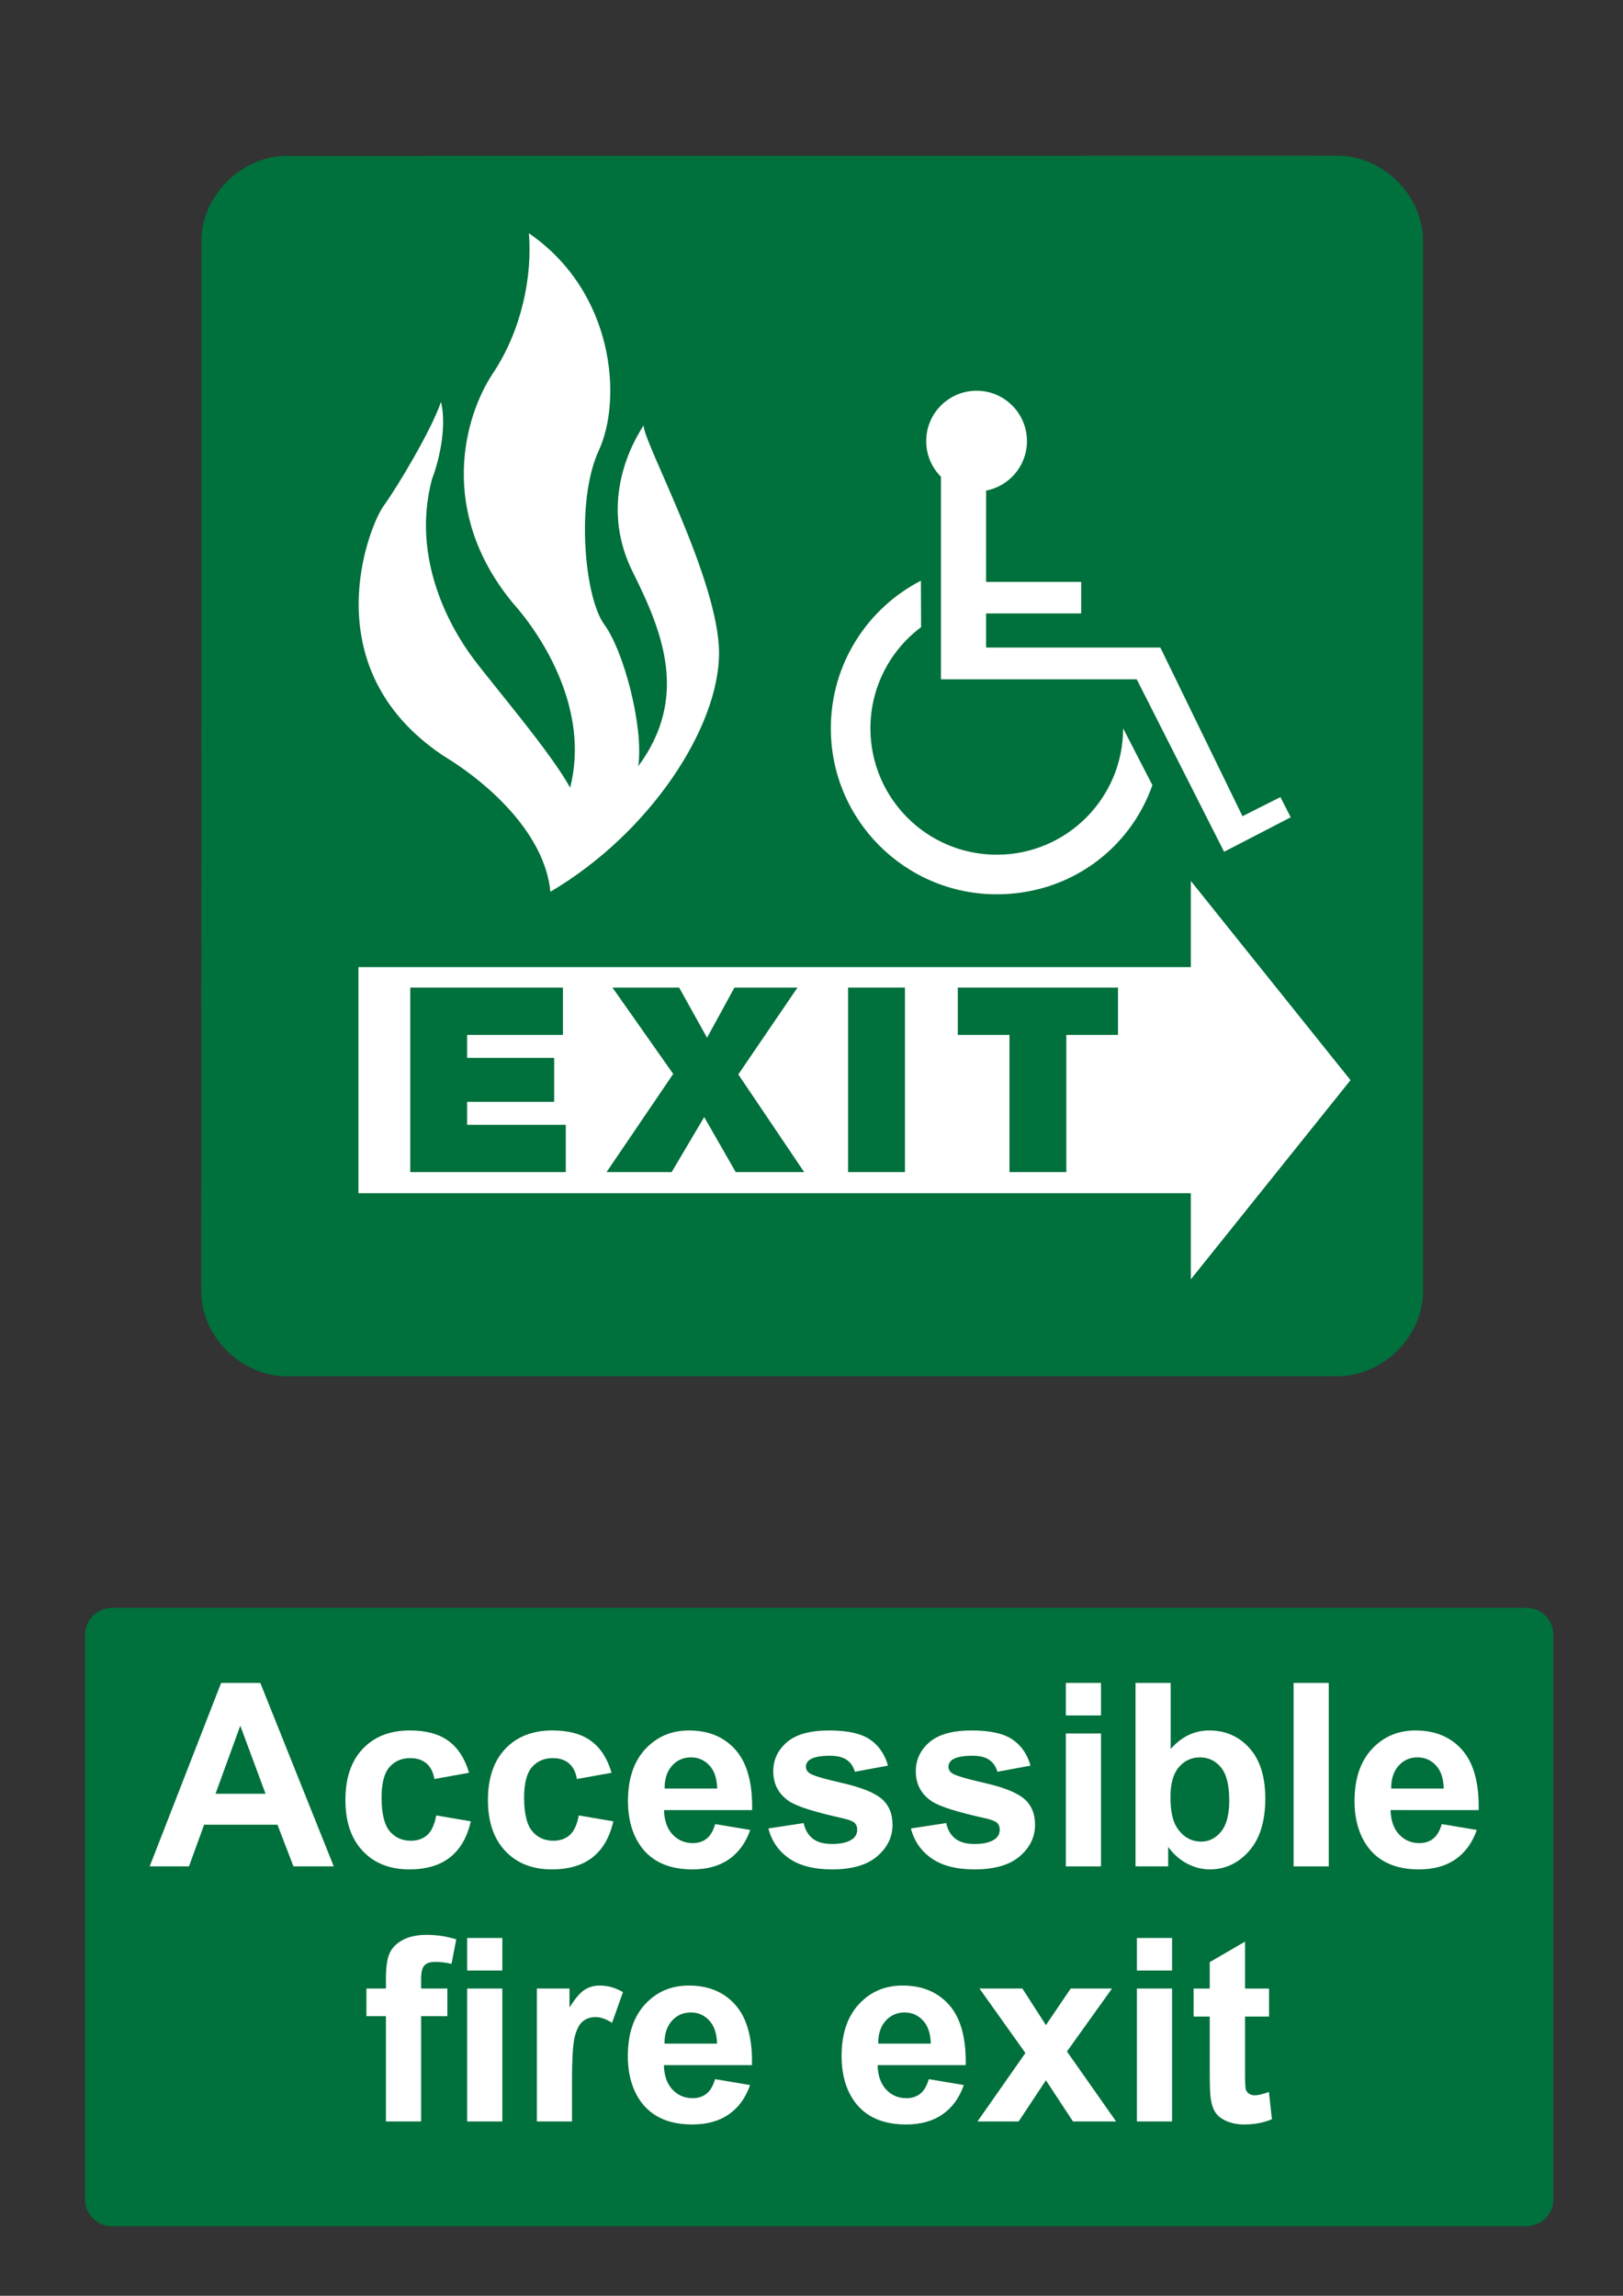 <?xml version="1.0" encoding="utf-8"?>
<!-- Generator: Adobe Illustrator 16.0.3, SVG Export Plug-In . SVG Version: 6.00 Build 0)  -->
<!DOCTYPE svg PUBLIC "-//W3C//DTD SVG 1.1 Tiny//EN" "http://www.w3.org/Graphics/SVG/1.1/DTD/svg11-tiny.dtd">
<svg version="1.1" baseProfile="tiny" id="Layer_1" xmlns="http://www.w3.org/2000/svg" xmlns:xlink="http://www.w3.org/1999/xlink"
	 x="0px" y="0px" width="595.279px" height="841.89px" viewBox="0 0 595.279 841.89" xml:space="preserve">
<rect x="0" y="0" width="595.279" height="841.89" fill="#333333" stroke="none"/>
<path fill="#00703C" d="M73.864,88.477c0-17.125,15.103-31.313,31.314-31.313l385.44-0.075c16.217,0,31.318,14.186,31.318,31.313
	v384.977c0,17.129-15.103,31.313-31.318,31.313H105.103c-16.215,0-31.315-14.184-31.315-31.313L73.864,88.477"/>
<polyline fill="#FFFFFF" points="131.47,354.647 131.47,437.552 436.774,437.552 436.774,469.136 495.335,396.1 436.774,323.063 
	436.774,354.647 131.47,354.647 "/>
<path fill="#FFFFFF" d="M161.737,147.383c-3.29,9.87-15.791,30.925-21.055,38.164c-5.264,7.238-26.319,59.218,21.713,91.459
	c18.423,11.185,37.504,29.608,39.479,50.006c36.848-21.713,61.851-60.534,61.851-87.511c0-26.978-28.293-78.3-27.636-83.564
	c-7.237,11.186-15.134,31.583-3.948,53.955c11.187,22.372,20.398,46.059,1.976,71.062c1.973-14.475-5.265-42.11-12.503-51.98
	c-7.237-9.87-10.527-45.4-1.974-63.825c8.554-18.423,5.922-57.902-25.661-79.616c1.315,15.792-2.633,35.531-13.16,51.323
	s-20.396,50.665,7.237,84.222c11.187,12.501,28.293,39.479,21.056,67.772c-7.237-13.16-27.636-36.847-35.53-47.375
	c-7.896-10.528-23.03-36.189-15.135-65.798C161.737,167.123,163.712,155.279,161.737,147.383"/>
<path fill="#FFFFFF" d="M455.712,299.304l-30.127-61.85h-63.917v-12.499h34.884v-11.554h-34.884l0.016-33.492
	c8.531-1.635,14.979-9.135,14.979-18.146c0-10.201-8.271-18.478-18.476-18.478c-10.206,0-18.477,8.276-18.477,18.478
	c0,5.102,2.067,9.723,5.409,13.065v74.287h71.813l32.039,63.235l24.439-12.648l-3.777-7.396L455.712,299.304"/>
<path fill="#FFFFFF" d="M422.673,287.926c-8.346,23.662-30.564,40.024-57.079,40.024c-33.616,0-60.866-27.247-60.866-60.862
	c0-23.588,13.417-44.039,33.038-54.143l0.065,17.03c-11.279,8.454-18.581,21.933-18.581,37.112
	c0,25.594,20.748,46.343,46.344,46.343c25.589,0,46.341-20.75,46.341-46.343L422.673,287.926"/>
<polyline fill="#00703C" points="150.473,362.165 206.473,362.165 206.473,379.504 171.32,379.504 171.32,387.939 203.252,387.939 
	203.252,404.047 171.32,404.047 171.32,412.48 207.517,412.48 207.517,429.822 150.473,429.822 150.473,362.165 "/>
<polyline fill="#00703C" points="246.916,393.815 224.646,362.165 249.095,362.165 259.327,380.547 269.372,362.165 
	292.494,362.165 270.794,394.003 294.956,429.822 269.847,429.822 258.286,409.637 246.348,429.822 222.467,429.822 
	246.916,393.815 "/>
<polyline fill="#00703C" points="311.056,362.165 331.903,362.165 331.903,429.822 311.056,429.822 311.056,362.165 "/>
<polyline fill="#00703C" points="370.254,379.504 351.301,379.504 351.301,362.165 410.052,362.165 410.052,379.504 
	391.102,379.504 391.102,429.822 370.254,429.822 370.254,379.504 "/>
<path fill="#00703C" d="M41.1,589.611h518.74c5.479,0,9.92,4.439,9.92,9.92v206.93c0,5.479-4.439,9.92-9.92,9.92H41.1
	c-5.479,0-9.92-4.439-9.92-9.92v-206.93C31.18,594.05,35.62,589.611,41.1,589.611"/>
<g>
	<path fill="#FFFFFF" d="M122.417,684.419h-14.779l-5.875-15.283H74.866l-5.555,15.283H54.9l26.208-67.287h14.366L122.417,684.419z
		 M97.402,657.798l-9.271-24.969l-9.088,24.969H97.402z"/>
	<path fill="#FFFFFF" d="M172.033,650.087l-12.715,2.295c-0.429-2.539-1.399-4.451-2.915-5.736c-1.515-1.285-3.48-1.928-5.897-1.928
		c-3.213,0-5.776,1.109-7.688,3.326c-1.913,2.221-2.868,5.93-2.868,11.131c0,5.783,0.971,9.869,2.914,12.256s4.552,3.58,7.826,3.58
		c2.448,0,4.452-0.695,6.014-2.09c1.561-1.391,2.662-3.785,3.305-7.182l12.668,2.156c-1.316,5.814-3.84,10.205-7.573,13.174
		c-3.732,2.969-8.735,4.451-15.009,4.451c-7.13,0-12.813-2.248-17.051-6.746c-4.238-4.498-6.357-10.727-6.357-18.682
		c0-8.047,2.126-14.313,6.38-18.795c4.253-4.482,10.006-6.725,17.259-6.725c5.936,0,10.655,1.277,14.159,3.832
		C167.986,640.962,170.502,644.857,172.033,650.087z"/>
	<path fill="#FFFFFF" d="M224.311,650.087l-12.714,2.295c-0.429-2.539-1.4-4.451-2.915-5.736s-3.48-1.928-5.897-1.928
		c-3.214,0-5.776,1.109-7.688,3.326c-1.913,2.221-2.869,5.93-2.869,11.131c0,5.783,0.971,9.869,2.915,12.256
		c1.943,2.387,4.551,3.58,7.826,3.58c2.448,0,4.452-0.695,6.013-2.09c1.562-1.391,2.662-3.785,3.306-7.182l12.668,2.156
		c-1.316,5.814-3.841,10.205-7.573,13.174c-3.733,2.969-8.736,4.451-15.009,4.451c-7.13,0-12.813-2.248-17.052-6.746
		c-4.237-4.498-6.356-10.727-6.356-18.682c0-8.047,2.126-14.313,6.38-18.795c4.253-4.482,10.006-6.725,17.258-6.725
		c5.937,0,10.656,1.277,14.16,3.832C220.264,640.962,222.781,644.857,224.311,650.087z"/>
	<path fill="#FFFFFF" d="M262.315,668.908l12.853,2.156c-1.652,4.713-4.262,8.301-7.826,10.764
		c-3.565,2.463-8.025,3.695-13.379,3.695c-8.477,0-14.749-2.77-18.818-8.309c-3.213-4.438-4.818-10.037-4.818-16.799
		c0-8.078,2.11-14.404,6.334-18.98c4.223-4.572,9.562-6.859,16.019-6.859c7.252,0,12.974,2.395,17.166,7.184
		s6.196,12.125,6.013,22.008h-32.313c0.092,3.824,1.132,6.801,3.121,8.928c1.988,2.127,4.467,3.189,7.436,3.189
		c2.021,0,3.718-0.551,5.095-1.652S261.611,671.355,262.315,668.908z M263.049,655.873c-0.092-3.732-1.056-6.57-2.892-8.514
		c-1.837-1.945-4.07-2.916-6.701-2.916c-2.815,0-5.142,1.025-6.978,3.076s-2.738,4.834-2.708,8.354H263.049L263.049,655.873z"/>
	<path fill="#FFFFFF" d="M281.822,670.513l12.943-1.975c0.551,2.51,1.667,4.414,3.35,5.715c1.685,1.301,4.039,1.951,7.068,1.951
		c3.336,0,5.844-0.611,7.527-1.836c1.133-0.857,1.698-2.004,1.698-3.443c0-0.979-0.307-1.789-0.918-2.432
		c-0.643-0.611-2.082-1.178-4.313-1.699c-10.404-2.295-16.999-4.391-19.783-6.287c-3.854-2.631-5.783-6.289-5.783-10.971
		c0-4.223,1.667-7.771,5.003-10.648c3.336-2.875,8.507-4.313,15.515-4.313c6.67,0,11.627,1.086,14.87,3.258
		c3.242,2.174,5.478,5.387,6.701,9.639l-12.164,2.25c-0.52-1.896-1.508-3.352-2.959-4.359c-1.455-1.012-3.526-1.516-6.221-1.516
		c-3.396,0-5.828,0.475-7.297,1.422c-0.979,0.676-1.469,1.547-1.469,2.617c0,0.918,0.428,1.697,1.285,2.34
		c1.162,0.857,5.178,2.066,12.049,3.627c6.867,1.561,11.664,3.475,14.389,5.736c2.691,2.295,4.039,5.494,4.039,9.594
		c0,4.469-1.867,8.309-5.6,11.521c-3.734,3.213-9.259,4.818-16.57,4.818c-6.641,0-11.895-1.346-15.766-4.039
		C285.547,678.791,283.015,675.134,281.822,670.513z"/>
	<path fill="#FFFFFF" d="M334.1,670.513l12.943-1.975c0.551,2.51,1.667,4.414,3.351,5.715c1.683,1.301,4.039,1.951,7.068,1.951
		c3.335,0,5.844-0.611,7.526-1.836c1.132-0.857,1.698-2.004,1.698-3.443c0-0.979-0.307-1.789-0.918-2.432
		c-0.643-0.611-2.081-1.178-4.314-1.699c-10.403-2.295-16.997-4.391-19.781-6.287c-3.855-2.631-5.783-6.289-5.783-10.971
		c0-4.223,1.667-7.771,5.003-10.648c3.335-2.875,8.506-4.313,15.514-4.313c6.67,0,11.627,1.086,14.871,3.258
		c3.243,2.174,5.478,5.387,6.701,9.639l-12.163,2.25c-0.521-1.896-1.508-3.352-2.96-4.359c-1.454-1.012-3.527-1.516-6.22-1.516
		c-3.396,0-5.829,0.475-7.298,1.422c-0.979,0.676-1.47,1.547-1.47,2.617c0,0.918,0.429,1.697,1.285,2.34
		c1.162,0.857,5.179,2.066,12.049,3.627c6.868,1.561,11.665,3.475,14.39,5.736c2.691,2.295,4.039,5.494,4.039,9.594
		c0,4.469-1.867,8.309-5.601,11.521c-3.732,3.213-9.257,4.818-16.568,4.818c-6.642,0-11.896-1.346-15.768-4.039
		S335.293,675.134,334.1,670.513z"/>
	<path fill="#FFFFFF" d="M390.923,629.068v-11.936h12.896v11.936H390.923z M390.923,684.419v-48.744h12.896v48.744H390.923z"/>
	<path fill="#FFFFFF" d="M416.487,684.419v-67.287h12.897v24.234c3.978-4.527,8.688-6.793,14.137-6.793
		c5.936,0,10.847,2.15,14.733,6.449c3.886,4.299,5.828,10.473,5.828,18.52c0,8.324-1.98,14.734-5.942,19.232
		c-3.964,4.498-8.775,6.746-14.437,6.746c-2.784,0-5.53-0.695-8.237-2.088c-2.709-1.393-5.042-3.449-7-6.174v7.16H416.487
		L416.487,684.419z M429.293,658.994c0,5.049,0.795,8.781,2.387,11.199c2.232,3.428,5.201,5.141,8.904,5.141
		c2.846,0,5.271-1.217,7.274-3.648c2.003-2.434,3.006-6.266,3.006-11.498c0-5.568-1.01-9.586-3.028-12.049
		c-2.021-2.463-4.605-3.693-7.758-3.693c-3.091,0-5.66,1.199-7.711,3.602S429.293,654.097,429.293,658.994z"/>
	<path fill="#FFFFFF" d="M474.457,684.419v-67.287h12.897v67.287H474.457z"/>
	<path fill="#FFFFFF" d="M528.801,668.908l12.852,2.156c-1.651,4.713-4.262,8.301-7.826,10.764
		c-3.563,2.463-8.023,3.695-13.379,3.695c-8.477,0-14.749-2.77-18.817-8.309c-3.214-4.438-4.819-10.037-4.819-16.799
		c0-8.078,2.111-14.404,6.334-18.98c4.223-4.572,9.563-6.859,16.019-6.859c7.253,0,12.975,2.395,17.166,7.184
		s6.196,12.125,6.014,22.008H510.03c0.092,3.824,1.132,6.801,3.121,8.928c1.988,2.127,4.467,3.189,7.437,3.189
		c2.02,0,3.718-0.551,5.095-1.652S528.097,671.355,528.801,668.908z M529.534,655.873c-0.092-3.732-1.056-6.57-2.892-8.514
		c-1.836-1.945-4.07-2.916-6.701-2.916c-2.814,0-5.141,1.025-6.977,3.076s-2.739,4.834-2.708,8.354H529.534L529.534,655.873z"/>
</g>
<g>
	<path fill="#FFFFFF" d="M134.392,729.216h7.16v-3.672c0-4.1,0.436-7.16,1.308-9.18c0.872-2.021,2.479-3.664,4.819-4.936
		c2.34-1.27,5.301-1.904,8.881-1.904c3.672,0,7.268,0.551,10.786,1.652l-1.744,8.996c-2.05-0.49-4.023-0.734-5.921-0.734
		c-1.867,0-3.206,0.438-4.016,1.309c-0.812,0.873-1.217,2.547-1.217,5.025v3.441h9.64v10.145h-9.64v38.602h-12.896v-38.6h-7.16
		V729.216L134.392,729.216z"/>
	<path fill="#FFFFFF" d="M171.34,722.607v-11.934h12.896v11.934H171.34z M171.34,777.96v-48.744h12.896v48.744H171.34z"/>
	<path fill="#FFFFFF" d="M209.803,777.96h-12.897v-48.744h11.979v6.932c2.05-3.273,3.894-5.432,5.531-6.473
		c1.637-1.041,3.496-1.561,5.577-1.561c2.938,0,5.768,0.811,8.49,2.432l-3.992,11.246c-2.174-1.408-4.192-2.111-6.06-2.111
		c-1.806,0-3.335,0.498-4.59,1.492s-2.242,2.791-2.96,5.393c-0.719,2.602-1.079,8.049-1.079,16.34V777.96z"/>
	<path fill="#FFFFFF" d="M262.265,762.447l12.853,2.158c-1.652,4.713-4.262,8.301-7.826,10.762
		c-3.565,2.465-8.025,3.695-13.379,3.695c-8.477,0-14.749-2.77-18.818-8.309c-3.213-4.436-4.819-10.035-4.819-16.799
		c0-8.078,2.111-14.404,6.334-18.979c4.224-4.572,9.563-6.861,16.02-6.861c7.252,0,12.974,2.395,17.166,7.184
		c4.191,4.789,6.196,12.125,6.013,22.008h-32.313c0.092,3.826,1.132,6.803,3.121,8.93c1.988,2.127,4.467,3.188,7.436,3.188
		c2.02,0,3.718-0.551,5.095-1.65C260.523,766.671,261.561,764.896,262.265,762.447z M262.999,749.412
		c-0.093-3.732-1.057-6.57-2.893-8.514s-4.069-2.914-6.701-2.914c-2.814,0-5.141,1.023-6.977,3.074s-2.739,4.836-2.708,8.354
		H262.999L262.999,749.412z"/>
	<path fill="#FFFFFF" d="M340.658,762.447l12.853,2.158c-1.652,4.713-4.263,8.301-7.826,10.762
		c-3.564,2.465-8.024,3.695-13.379,3.695c-8.478,0-14.749-2.77-18.818-8.309c-3.213-4.436-4.818-10.035-4.818-16.799
		c0-8.078,2.11-14.404,6.334-18.979c4.223-4.572,9.562-6.861,16.019-6.861c7.252,0,12.974,2.395,17.166,7.184
		c4.191,4.789,6.196,12.125,6.013,22.008h-32.313c0.092,3.826,1.132,6.803,3.121,8.93c1.987,2.127,4.467,3.188,7.436,3.188
		c2.021,0,3.718-0.551,5.096-1.65C338.917,766.671,339.954,764.896,340.658,762.447z M341.394,749.412
		c-0.092-3.732-1.056-6.57-2.892-8.514s-4.07-2.914-6.701-2.914c-2.815,0-5.142,1.023-6.978,3.074s-2.738,4.836-2.708,8.354H341.394
		L341.394,749.412z"/>
	<path fill="#FFFFFF" d="M358.514,777.96l17.579-25.105l-16.846-23.639h15.743l8.629,13.402l9.089-13.402h15.146l-16.523,23.086
		l18.038,25.658h-15.835l-9.914-15.102l-10.006,15.102H358.514L358.514,777.96z"/>
	<path fill="#FFFFFF" d="M416.988,722.607v-11.934h12.897v11.934H416.988z M416.988,777.96v-48.744h12.897v48.744H416.988z"/>
	<path fill="#FFFFFF" d="M465.456,729.216v10.281h-8.813v19.645c0,3.979,0.084,6.297,0.252,6.953
		c0.168,0.658,0.551,1.201,1.148,1.629c0.596,0.43,1.321,0.645,2.18,0.645c1.193,0,2.922-0.414,5.187-1.24l1.103,10.006
		c-2.999,1.285-6.396,1.93-10.189,1.93c-2.325,0-4.422-0.393-6.288-1.172s-3.235-1.791-4.106-3.027
		c-0.873-1.24-1.479-2.916-1.813-5.027c-0.274-1.498-0.413-4.527-0.413-9.088V739.5h-5.921v-10.281h5.921v-9.686l12.943-7.527
		v17.213h8.811V729.216z"/>
</g>
</svg>
